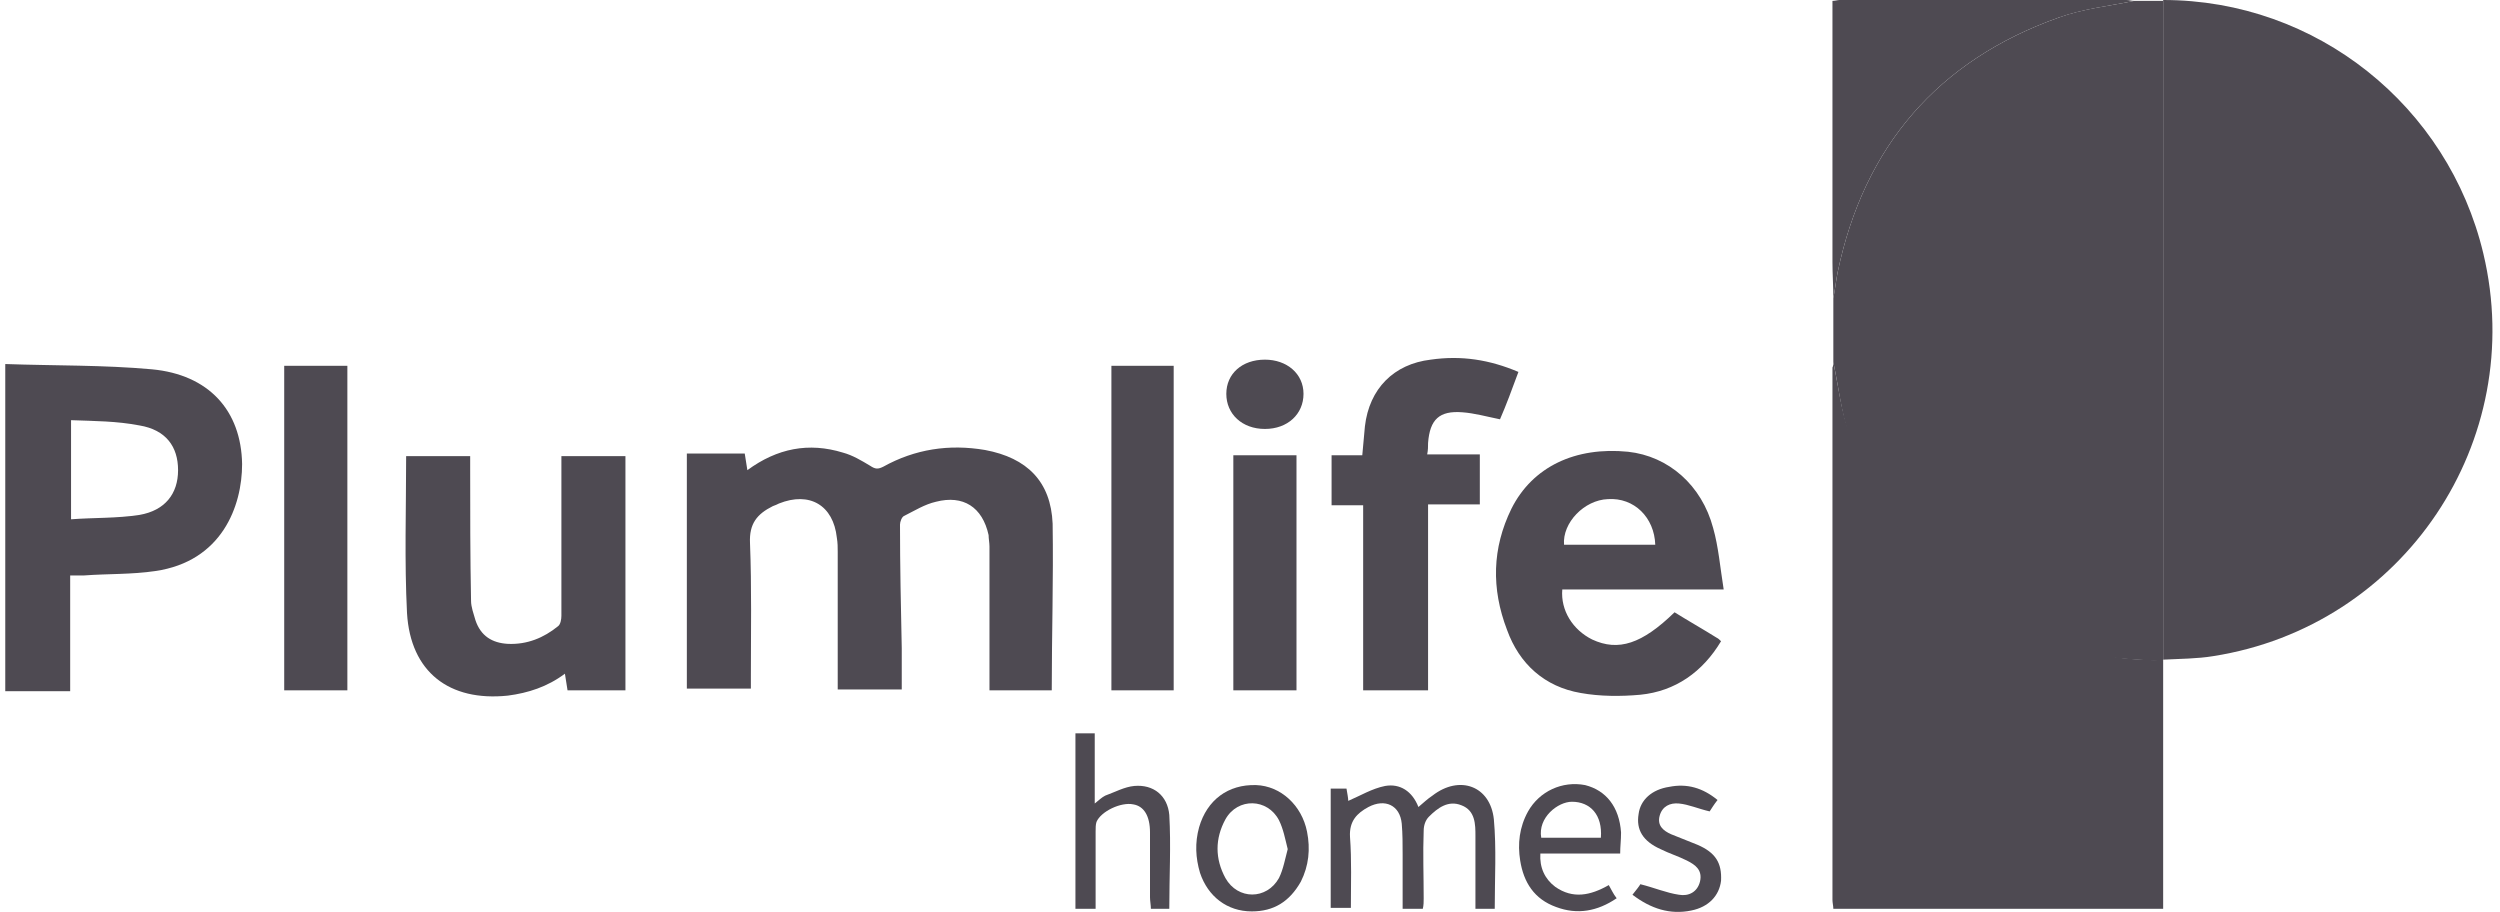 <?xml version="1.0" encoding="UTF-8"?>
<svg width="285px" height="104px" viewBox="0 0 285 104" version="1.1" xmlns="http://www.w3.org/2000/svg" xmlns:xlink="http://www.w3.org/1999/xlink">
    <title>Plumlife-Homes_RGB_Cuckoo</title>
    <g id="Page-1" stroke="none" stroke-width="1" fill="none" fill-rule="evenodd">
        <g id="Plumlife-Homes_RGB_Cuckoo" transform="translate(0.6, 0)" fill="#4E4A52" fill-rule="nonzero">
            <path d="M208.4,41.3 C208.4,38.9 208.4,36.5 208.4,34 C208.6,33 208.7,32 208.9,31 C211.9,16.7 220.3,6.9 234.1,2 C236.8,1 239.8,0.7 242.7,0.1 C243.8,0.1 244.9,0.1 246,0.1 C246,0.7 246,1.3 246,1.9 C246,26.4 246,50.8 246,75.3 C246,75.3 245.9,75.4 245.9,75.4 C243.9,75.2 241.8,75.2 239.8,74.9 C225.2,72.1 215.3,63.7 210.2,49.7 C209.3,47 209,44.1 208.4,41.3 Z" id="Path"></path>
            <path d="M246,75.2 C246,50.7 246,26.3 246,1.8 C246,1.2 246,0.6 246,-5.68434189e-14 C263.5,-5.68434189e-14 278.5,12.1 282.5,28.9 C287.6,50.3 273.4,71.4 251.7,74.8 C249.9,75.1 247.9,75.1 246,75.2 Z" id="Path"></path>
            <path d="M208.4,41.3 C209,44.1 209.3,47 210.3,49.6 C215.4,63.6 225.3,71.9 239.9,74.8 C241.9,75.2 243.9,75.2 246,75.3 C246,80.9 246,86.4 246,92 C246,95.4 246,98.8 246,102.2 C246,102.6 246,103.1 246,103.6 C233.4,103.6 221,103.6 208.4,103.6 C208.4,103.3 208.3,102.9 208.3,102.6 C208.3,82.4 208.3,62.1 208.3,41.9 C208.4,41.7 208.4,41.5 208.4,41.3 Z" id="Path"></path>
            <path d="M119.3,78.7 C117,78.7 114.6,78.7 112.2,78.7 C112.2,77.1 112.2,75.6 112.2,74.1 C112.2,70.2 112.2,66.3 112.2,62.3 C112.2,61.9 112.1,61.4 112.1,61 C111.4,57.8 109.2,56.4 106.1,57.2 C104.8,57.5 103.7,58.2 102.5,58.8 C102.2,58.9 102,59.5 102,59.8 C102,64.5 102.1,69.2 102.2,73.9 C102.2,75.4 102.2,77 102.2,78.6 C99.7,78.6 97.4,78.6 94.9,78.6 C94.9,78.2 94.9,77.7 94.9,77.3 C94.9,72.5 94.9,67.7 94.9,62.9 C94.9,62.4 94.9,61.9 94.8,61.3 C94.4,57.6 91.7,56 88.2,57.4 C88,57.5 87.8,57.6 87.5,57.7 C85.7,58.6 84.8,59.7 84.9,61.9 C85.1,67 85,72.1 85,77.1 C85,77.5 85,78 85,78.5 C82.5,78.5 80.2,78.5 77.7,78.5 C77.7,69.6 77.7,60.7 77.7,51.7 C79.9,51.7 82.1,51.7 84.3,51.7 C84.4,52.3 84.5,52.9 84.6,53.6 C88,51.1 91.6,50.4 95.5,51.6 C96.6,51.9 97.6,52.5 98.6,53.1 C99.2,53.5 99.5,53.5 100.1,53.2 C103.7,51.2 107.6,50.6 111.7,51.3 C116.5,52.2 119.2,54.9 119.4,59.7 C119.5,66.1 119.3,72.3 119.3,78.7 Z" id="Path"></path>
            <path d="M0,41.5 C5.7,41.7 11.2,41.6 16.7,42.1 C23.2,42.7 26.9,46.8 27,52.9 C27,57.7 24.7,64 17.1,65.1 C14.4,65.5 11.7,65.4 9,65.6 C8.5,65.6 8,65.6 7.4,65.6 C7.4,70 7.4,74.4 7.4,78.8 C4.9,78.8 2.5,78.8 0,78.8 C0,66.4 0,54.1 0,41.5 Z M7.5,47.9 C7.5,51.8 7.5,55.3 7.5,59.2 C10.1,59 12.7,59.1 15.3,58.7 C18.2,58.2 19.7,56.3 19.7,53.6 C19.7,50.9 18.3,49 15.3,48.5 C12.7,48 10.2,48 7.5,47.9 Z" id="Shape"></path>
            <path d="M195.9,67.2 C189.5,67.2 183.5,67.2 177.5,67.2 C177.3,69.6 178.7,71.8 180.9,72.9 C183.9,74.3 186.6,73.4 190.3,69.8 C191.9,70.8 193.5,71.7 195.1,72.7 C195.3,72.8 195.4,72.9 195.6,73.1 C193.5,76.6 190.4,78.8 186.4,79.2 C184.2,79.4 181.8,79.4 179.6,79 C175.5,78.3 172.6,75.7 171.2,71.8 C169.4,67.1 169.5,62.5 171.7,58 C174.1,53.2 179,50.9 185,51.5 C189.6,52 193.4,55.3 194.7,60.2 C195.3,62.3 195.5,64.7 195.9,67.2 Z M188.1,62.1 C188,59 185.7,56.7 182.7,56.9 C180,57 177.5,59.6 177.7,62.1 C181.2,62.1 184.6,62.1 188.1,62.1 Z" id="Shape"></path>
            <path d="M63.8,76.8 C61.8,78.3 59.6,79 57.3,79.3 C50.6,80 46.2,76.6 45.8,69.9 C45.5,64 45.7,58 45.7,52 C48.1,52 50.5,52 53,52 C53,52.5 53,53 53,53.4 C53,58.4 53,63.5 53.1,68.5 C53.1,69.2 53.4,70 53.6,70.7 C54.2,72.5 55.5,73.3 57.3,73.4 C59.5,73.5 61.4,72.7 63,71.4 C63.3,71.2 63.4,70.6 63.4,70.2 C63.4,64.6 63.4,59 63.4,53.4 C63.4,53 63.4,52.5 63.4,52 C65.9,52 68.2,52 70.7,52 C70.7,60.9 70.7,69.7 70.7,78.7 C68.6,78.7 66.4,78.7 64.1,78.7 C64,78.1 63.9,77.5 63.8,76.8 Z" id="Path"></path>
            <path d="M172.5,42.4 C171.8,44.3 171.1,46.2 170.4,47.8 C168.9,47.5 167.5,47.1 166.1,47 C163.5,46.8 162.4,47.8 162.2,50.5 C162.2,50.9 162.2,51.3 162.1,51.8 C164.1,51.8 166.1,51.8 168.1,51.8 C168.1,53.8 168.1,55.6 168.1,57.5 C166.1,57.5 164.2,57.5 162.2,57.5 C162.2,64.6 162.2,71.6 162.2,78.7 C159.7,78.7 157.3,78.7 154.8,78.7 C154.8,71.7 154.8,64.7 154.8,57.6 C153.6,57.6 152.4,57.6 151.2,57.6 C151.2,55.7 151.2,53.8 151.2,51.9 C152.4,51.9 153.5,51.9 154.7,51.9 C154.8,50.7 154.9,49.7 155,48.6 C155.5,44.3 158.3,41.5 162.5,41 C166,40.5 169.2,41 172.5,42.4 Z" id="Path"></path>
            <path d="M242.7,0.1 C239.8,0.7 236.9,1 234.1,2 C220.3,6.9 211.9,16.7 208.9,31 C208.7,32 208.6,33 208.4,34 C208.4,32.6 208.3,31.3 208.3,29.9 C208.3,20.4 208.3,10.9 208.3,1.4 C208.3,1 208.3,0.5 208.3,0.1 C208.6,0.1 208.9,-5.68434189e-14 209.1,-5.68434189e-14 C220,-5.68434189e-14 230.9,-5.68434189e-14 241.8,-5.68434189e-14 C242.1,-5.68434189e-14 242.4,0.1 242.7,0.1 Z" id="Path"></path>
            <path d="M31.8,41.7 C34.2,41.7 36.6,41.7 39,41.7 C39,54 39,66.3 39,78.7 C36.6,78.7 34.2,78.7 31.8,78.7 C31.8,66.4 31.8,54.1 31.8,41.7 Z" id="Path"></path>
            <path d="M126.1,41.7 C128.5,41.7 130.8,41.7 133.2,41.7 C133.2,54 133.2,66.3 133.2,78.7 C130.9,78.7 128.5,78.7 126.1,78.7 C126.1,66.4 126.1,54.1 126.1,41.7 Z" id="Path"></path>
            <path d="M140,51.9 C142.4,51.9 144.7,51.9 147.2,51.9 C147.2,60.8 147.2,69.7 147.2,78.7 C144.8,78.7 142.5,78.7 140,78.7 C140,69.8 140,60.9 140,51.9 Z" id="Path"></path>
            <path d="M151.1,89.9 C151.7,89.9 152.3,89.9 152.9,89.9 C153,90.5 153.1,91 153.1,91.3 C154.5,90.7 155.8,89.9 157.3,89.6 C159,89.3 160.4,90.2 161.1,92 C161.7,91.5 162.1,91.1 162.7,90.7 C165.8,88.3 169.3,89.6 169.7,93.4 C170,96.7 169.8,100.1 169.8,103.6 C169.2,103.6 168.5,103.6 167.6,103.6 C167.6,103.3 167.6,102.9 167.6,102.5 C167.6,100.1 167.6,97.7 167.6,95.3 C167.6,94 167.6,92.4 166,91.8 C164.5,91.2 163.3,92.1 162.3,93.1 C161.9,93.5 161.7,94.1 161.7,94.7 C161.6,97.3 161.7,99.8 161.7,102.4 C161.7,102.8 161.7,103.2 161.6,103.6 C160.8,103.6 160.1,103.6 159.3,103.6 C159.3,101.5 159.3,99.5 159.3,97.4 C159.3,96.2 159.3,95.1 159.2,93.9 C159,91.8 157.3,91 155.4,92 C154.1,92.7 153.2,93.6 153.3,95.4 C153.5,98.1 153.4,100.7 153.4,103.5 C152.6,103.5 151.9,103.5 151.1,103.5 C151.1,99.1 151.1,94.5 151.1,89.9 Z" id="Path"></path>
            <path d="M132.7,103.6 C132,103.6 131.4,103.6 130.6,103.6 C130.6,103.2 130.5,102.7 130.5,102.3 C130.5,99.8 130.5,97.3 130.5,94.9 C130.5,93 129.8,91.9 128.6,91.7 C127.2,91.4 124.9,92.5 124.4,93.7 C124.3,94 124.3,94.4 124.3,94.8 C124.3,97.7 124.3,100.6 124.3,103.6 C123.5,103.6 122.8,103.6 122,103.6 C122,97 122,90.3 122,83.6 C122.7,83.6 123.4,83.6 124.2,83.6 C124.2,86.2 124.2,88.8 124.2,91.6 C124.7,91.2 125,90.9 125.4,90.7 C126.5,90.3 127.6,89.7 128.7,89.6 C130.9,89.4 132.5,90.7 132.7,92.9 C132.9,96.4 132.7,99.9 132.7,103.6 Z" id="Path"></path>
            <path d="M142.1,103.9 C139.3,103.9 137.1,102.2 136.2,99.5 C135.7,97.8 135.6,96.1 136.1,94.3 C137,91.2 139.4,89.4 142.6,89.5 C145.4,89.6 147.8,91.8 148.4,94.8 C148.8,96.8 148.6,98.7 147.7,100.5 C146.4,102.8 144.6,103.9 142.1,103.9 Z M146.2,96.8 C145.9,95.6 145.7,94.5 145.2,93.5 C143.9,91 140.5,90.9 139.1,93.4 C137.9,95.6 137.9,97.9 139.1,100.1 C140.5,102.6 143.8,102.6 145.2,100.1 C145.7,99.1 145.9,97.9 146.2,96.8 Z" id="Shape"></path>
            <path d="M184.1,97.3 C181,97.3 178,97.3 175,97.3 C174.9,98.9 175.5,100.2 176.7,101.1 C178.7,102.5 180.7,102.1 182.8,100.9 C183.1,101.4 183.3,101.9 183.7,102.4 C181.5,103.9 179.2,104.3 176.8,103.4 C174.3,102.5 173.1,100.6 172.7,98.1 C172.4,96.2 172.6,94.3 173.6,92.5 C174.9,90.2 177.5,89 180.1,89.5 C182.5,90.1 184,92 184.2,94.9 C184.2,95.8 184.1,96.5 184.1,97.3 Z M181.9,95.5 C182.1,92.9 180.7,91.4 178.6,91.4 C177,91.4 174.7,93.2 175.1,95.5 C177.3,95.5 179.6,95.5 181.9,95.5 Z" id="Shape"></path>
            <path d="M185.5,102 C185.9,101.5 186.3,101 186.4,100.8 C188,101.2 189.4,101.8 190.8,102 C191.9,102.2 192.9,101.7 193.2,100.5 C193.5,99.2 192.7,98.6 191.7,98.1 C190.7,97.6 189.7,97.3 188.7,96.8 C186.7,95.9 185.9,94.6 186.2,92.8 C186.4,91.2 187.7,90 189.7,89.7 C191.7,89.3 193.5,89.8 195.2,91.2 C194.8,91.7 194.5,92.2 194.3,92.5 C193,92.2 191.9,91.7 190.8,91.6 C189.8,91.5 188.9,91.9 188.6,93 C188.3,94.1 189,94.7 189.9,95.1 C190.9,95.5 191.9,95.9 192.9,96.3 C195,97.2 195.7,98.4 195.6,100.4 C195.4,102.1 194.2,103.4 192.2,103.8 C189.8,104.3 187.6,103.6 185.5,102 Z" id="Path"></path>
            <path d="M143.6,48.9 C141,48.9 139.2,47.2 139.2,44.9 C139.2,42.6 141,41 143.6,41 C146.1,41 148,42.6 148,44.9 C148,47.2 146.2,48.9 143.6,48.9 Z" id="Path"></path>
        </g>
    </g>
</svg>